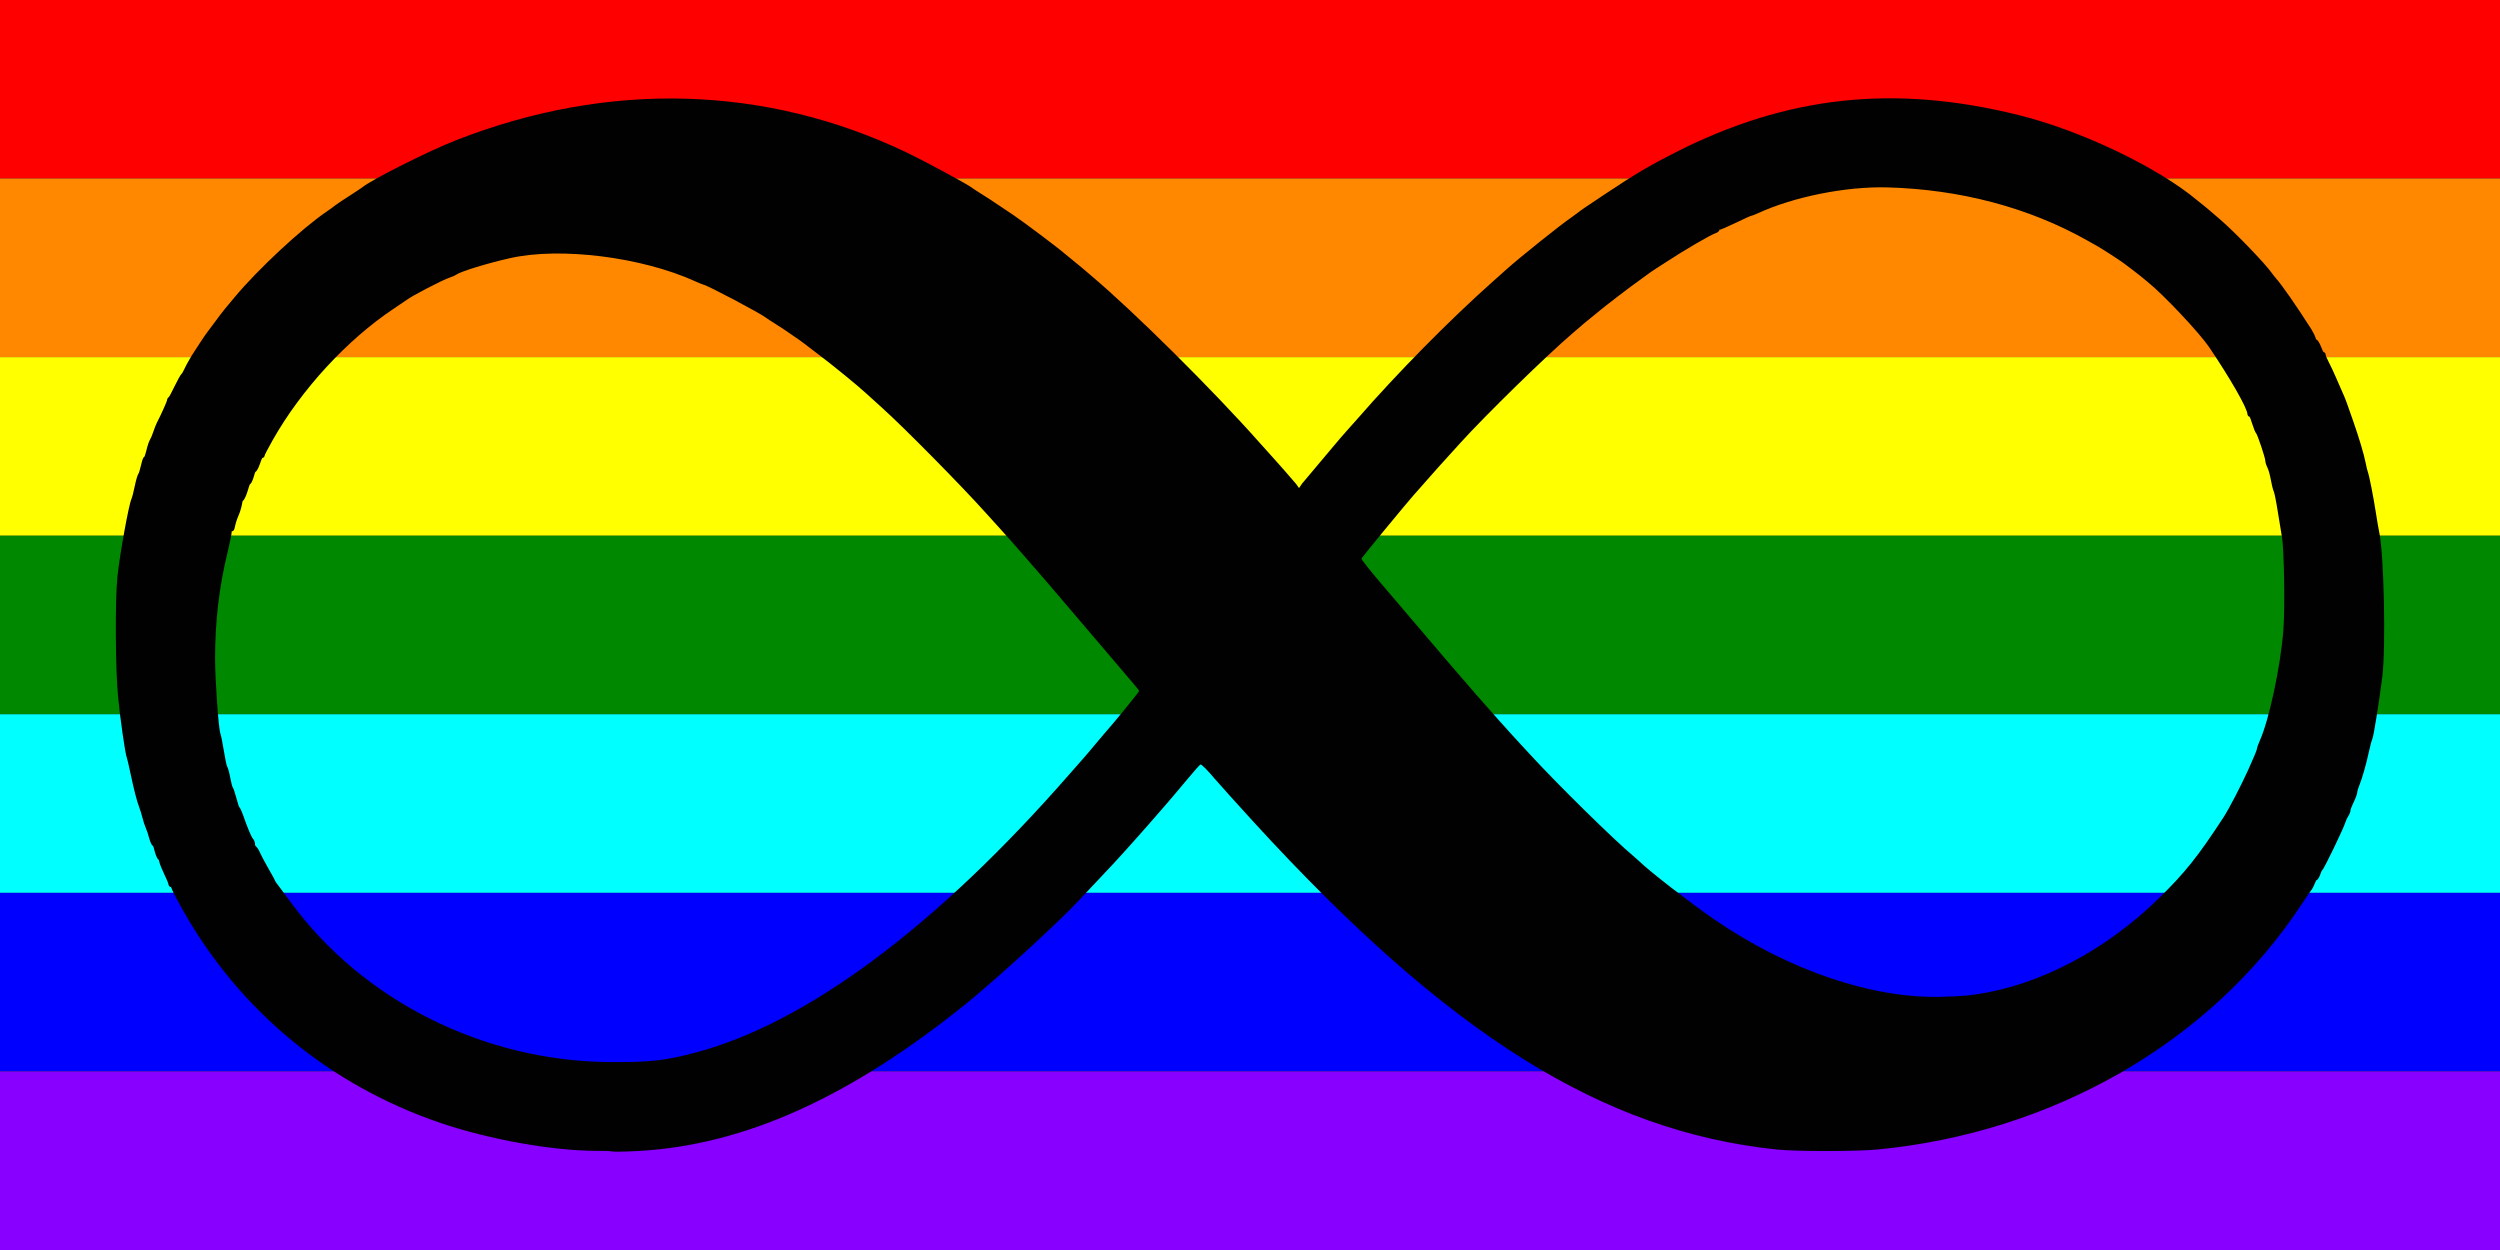 <?xml version='1.0' encoding='utf-8'?>
<svg xmlns:xlink="http://www.w3.org/1999/xlink" xmlns="http://www.w3.org/2000/svg" viewBox="0,0,1400,700" style="enable-background:new 0 0 1400 700;" version="1.1">
<rect x="0" y="0" width="1400" height="700" fill="#333333" stroke="none"/>
<defs/>
<g id="layer0">
<path d="M0,0L1400,0L1400,100L0,100L,0L0,0Z" fill="#FF0000"/>
<path d="M0,100L1400,100L1400,200L0,200L0,100L0,100Z" fill="#FF8800"/>
<path d="M0,200L1400,200L1400,300L0,300L0,200L0,200Z" fill="#FFFF00"/>
<path d="M0,300L1400,300L1400,400L0,400L0,300L0,300Z" fill="#008800"/>
<path d="M0,400L1400,400L1400,500L0,500L0,400L0,400Z" fill="#00FFFF"/>
<path d="M0,500L1400,500L1400,600L0,600L0,500L0,500Z" fill="#0000FF"/>
<path d="M0,600L1400,600L1400,700L0,700L0,600L0,600Z" fill="#8800FF"/>
<path d="M342.566,644.814C342.806,645.054 349.803,644.983 357.793,644.533C416.826,641.212 475.772,614.683 541.12,562C557.735,548.607 593.917,515.443 604.242,504.147C606.329,501.864 611.695,496.163 616.172,491.473C620.649,486.783 626.572,480.402 629.325,477.305C632.078,474.208 634.688,471.297 635.136,470.827C636.456,469.439 649.265,454.843 652.317,451.25C653.861,449.43 655.942,447.009 656.943,445.864C657.946,444.718 661.726,440.223 665.336,435.882C668.947,431.541 671.959,428.114 672.355,428.114C673.038,428.114 676.823,431.993 679.857,435.668C681.365,437.493 693.729,451.239 701.704,459.956C811.183,579.622 897.414,633.61 995.155,643.741C1005.84,644.848 1039.37,644.854 1051.05,643.75C1149.5,634.443 1237.83,583.638 1288.33,507.275C1291.56,502.401 1294.34,498.311 1294.58,498.1C1294.83,497.888 1295.58,496.456 1296.13,495.079C1296.7,493.703 1297.1,492.793 1297.44,492.793C1297.78,492.793 1298.78,491.365 1299.26,489.91C1299.75,488.455 1300.2,487.365 1300.5,487.232C1301.32,486.876 1312.48,463.769 1313.54,460.206C1313.86,459.148 1314.54,457.696 1315.12,456.861C1315.7,456.025 1316.24,454.618 1316.25,453.971C1316.25,453.323 1317.07,451.213 1318.11,449.095C1319.15,446.978 1320.05,444.481 1320.07,443.726C1320.07,442.972 1320.6,441.195 1321.28,439.622C1322.74,436.17 1325.1,427.875 1326.69,420.527C1327.33,417.562 1328.16,414.516 1328.55,413.669C1329.29,412.07 1332.45,392.313 1334.1,378.916C1336.12,362.548 1335.03,310.522 1332.42,298.338C1332.01,296.432 1331.15,291.428 1330.5,287.193C1329.16,278.46 1326.73,266.127 1326.02,264.4C1325.76,263.765 1325.19,261.404 1324.74,259.074C1323.78,254.217 1320.9,244.639 1317.56,235.157C1316.28,231.558 1314.76,227.227 1314.17,225.533C1313.57,223.839 1312.57,221.378 1311.96,220.108C1311.36,218.837 1309.79,215.271 1308.48,212.164C1307.16,209.057 1305.24,204.906 1304.2,202.974C1303.18,201.042 1302.38,199.156 1302.38,198.584C1302.38,198.011 1301.73,197.196 1301.36,197.196C1301,197.196 1300.43,195.86 1299.7,193.955C1298.98,192.049 1297.76,190.266 1297.4,190.266C1297.04,190.266 1296.84,189.735 1296.57,188.783C1296.28,187.829 1295.23,185.749 1294.29,184.267C1285.77,170.931 1277.82,159.503 1274.52,155.824C1273.86,155.087 1272.81,153.749 1272.15,152.811C1268.4,147.45 1250.91,129.368 1243.04,122.705C1240.7,120.736 1238.25,118.615 1237.55,117.98C1236.86,117.344 1235.17,115.941 1233.82,114.882C1232.46,113.823 1230.95,112.61 1230.43,112.176C1208.36,93.632 1165.22,73.038 1130.36,64.41C1060.55,47.134 1000.91,53.605 938.446,85.231C923.755,92.666 915.632,97.487 898.099,109.17C886.349,116.999 886.018,117.227 883.631,119.088C882.522,119.951 880.867,121.162 879.92,121.797C874.322,125.549 851.03,144.18 843.661,150.804C842.175,152.136 838.71,155.228 835.961,157.675C811.738,179.214 782.309,209.06 760.087,234.629C757.546,237.553 754.787,240.646 753.94,241.52C753.093,242.394 748.908,247.288 744.661,252.371C736.707,261.893 734.928,264.011 732.479,266.874C731.694,267.791 730.268,269.495 729.204,270.751L727.445,273.333L725.856,271.05C723.026,267.711 714.708,258.186 712.477,255.811C711.418,254.684 708.307,251.225 705.554,248.116C679.253,218.406 634.867,174.372 610.949,154.26C609.12,152.722 607.044,150.95 606.327,150.315C605.609,149.68 603.283,147.763 601.17,146.069C599.058,144.375 596.952,142.654 596.474,142.23C592.899,139.065 573.147,124.21 567.258,120.257C566.312,119.622 563.329,117.63 560.631,115.831C557.933,114.032 555.206,112.211 554.571,111.783C553.936,111.355 551.501,109.804 549.172,108.343C546.843,106.883 544.628,105.427 544.205,105.074C542.177,103.387 518.249,90.45 508.329,85.681C429.113,47.603 340.879,45.086 255.498,78.474C239.966,84.547 207.936,100.663 202.659,105.054C202.235,105.406 198.978,107.554 195.379,109.858C191.779,112.162 188.308,114.497 187.713,115.011C187.119,115.524 184.898,117.13 182.739,118.607C168.61,128.28 144.486,150.744 131.449,166.368C128.87,169.46 126.411,172.405 125.986,172.913C124.854,174.265 121.216,179.053 119.441,181.529C118.594,182.709 117.198,184.572 116.328,185.684C115.459,186.795 113.618,189.464 112.261,191.582C110.904,193.699 109.444,195.941 109.006,196.576C107.276,199.09 104.414,204.081 103.25,206.611C102.576,208.078 101.863,209.319 101.515,209.545C101.166,209.772 99.42,212.869 97.785,216.257C96.152,219.645 94.72,222.365 94.391,222.506C94.061,222.647 93.581,223.458 93.581,223.919C93.581,224.686 90.281,232.038 87.887,236.653C87.338,237.711 86.423,240.017 85.881,241.711C85.338,243.405 84.502,245.408 83.978,246.255C83.455,247.102 82.564,249.718 82.05,251.941C81.793,253.053 81.509,254.021 81.236,254.753C80.964,255.486 81.041,255.715 80.884,255.715C80.727,255.715 80.147,256.446 79.866,257.248C79.586,258.05 79.266,259.197 78.997,260.414C78.459,262.85 77.768,265.094 77.379,265.576C76.99,266.059 76.085,269.153 75.454,272.27C74.823,275.387 74.008,278.553 73.611,279.4C72.115,282.593 67.117,310.187 65.783,322.656C64.398,335.602 64.601,374.826 66.134,390.457C67.344,402.793 70.08,421.862 70.946,424.042C71.2,424.679 72.046,428.263 72.847,432.074C74.91,441.881 76.631,448.637 77.859,451.764C78.442,453.246 79.283,455.974 79.748,457.879C80.212,459.785 81.087,462.445 81.665,463.716C82.244,464.986 83.11,467.613 83.615,469.624C84.121,471.636 85.144,473.543 85.478,473.543C85.812,473.543 86.194,475.015 86.737,477.133C87.279,479.25 88.302,481.243 88.6,481.243C88.898,481.243 89.044,481.934 89.336,483.099C89.628,484.263 90.903,487.358 92.138,489.892C93.375,492.427 94.351,494.787 94.351,495.323C94.351,495.858 95.02,496.643 95.415,496.643C95.811,496.643 96.047,497.179 96.345,498.133C96.642,499.085 99.354,504.262 102.335,509.556C134.087,565.94 184.593,607.703 246.567,628.819C273.854,638.116 309.465,644.477 334.227,644.479C338.709,644.479 342.327,644.574 342.566,644.814L342.566,644.814ZM341.323,594.767C270.494,594.164 203.133,560.34 162.664,505.05C158.902,499.911 155.46,495.271 155.031,494.759C154.603,494.247 154.333,493.913 154.333,493.745C154.333,493.576 152.547,490.242 150.421,486.547C148.295,482.852 146.097,478.725 145.514,477.329C144.931,475.933 143.934,474.394 143.467,474.106C143,473.817 142.783,473.228 142.783,472.437C142.783,471.645 142.239,470.298 141.695,469.738C140.754,468.772 138.685,463.788 136.007,456.143C135.339,454.237 134.408,452.332 134.098,452.12C133.788,451.907 133.091,449.681 132.379,446.929C131.667,444.178 130.732,441.446 130.384,441.023C130.035,440.6 129.416,438.159 128.918,435.406C128.42,432.653 127.642,429.883 127.279,429.444C126.916,429.005 126.12,425.204 125.419,420.794C124.717,416.384 123.814,411.888 123.434,410.887C122.372,408.095 120.454,380.955 120.454,368.826C120.454,347.934 122.655,329.09 127.398,309.405C128.655,304.185 129.694,299.146 129.694,298.307C129.694,297.887 129.718,297.736 129.842,297.536C129.967,297.336 129.662,297.382 129.851,297.499C130.039,297.615 130.763,297.256 130.985,296.811C131.207,296.366 131.45,295.602 131.598,294.811C131.894,293.226 132.731,290.621 133.486,288.927C134.241,287.233 135.117,284.468 135.401,282.88C135.685,281.292 135.853,280.277 136.19,280.277C136.527,280.277 137.764,277.953 138.533,275.412C139.303,272.871 139.847,271.038 140.148,271.038C140.45,271.038 141.467,269.226 142,267.32C142.534,265.414 142.91,264.108 143.245,264.108C143.58,264.108 144.757,262.138 145.461,260.021C146.164,257.903 146.729,256.408 147.118,256.408C147.508,256.408 148.173,255.689 148.173,255.233C148.173,254.776 150.218,250.876 152.773,246.356C168.704,218.168 194.508,190.149 220.397,172.928C223.997,170.533 227.311,168.285 227.734,167.951C230.541,165.738 248.015,156.674 251.881,155.424C253.363,154.945 255.068,154.193 255.537,153.822C257.759,152.069 272.936,147.415 285.729,144.542C313.868,138.222 359.275,143.914 389.289,157.517C391.524,158.531 393.654,159.39 393.846,159.39C395.472,159.39 426.26,175.661 429.033,177.981C429.457,178.336 431.748,179.837 434.077,181.283C436.406,182.729 438.635,184.166 439.065,184.502C439.496,184.837 441.933,186.512 444.456,188.206C446.979,189.9 449.538,191.716 450.184,192.273C450.83,192.83 454.67,195.756 458.693,198.756C465.601,203.909 481.033,216.52 485.072,220.313C486.09,221.268 490.011,224.822 493.78,228.203C506.033,239.194 538.225,271.805 551.965,287.143C552.938,288.231 556.546,292.217 559.981,296C563.416,299.783 569.077,306.164 572.567,310.187C576.057,314.211 581.926,320.968 585.607,325.203C589.288,329.438 597.124,338.616 603.024,345.604C608.923,352.591 619.217,364.683 625.897,372.472C632.577,380.261 637.96,386.622 637.96,386.883C637.96,387.431 622.562,406.267 618.415,410.827C617.568,411.757 615.157,414.612 613.071,417.153C610.986,419.694 607.877,423.35 606.151,425.29C604.425,427.23 601.278,430.805 599.161,433.231C524.453,518.815 451.979,572.829 389.512,589.437C372.522,593.954 363.457,594.956 341.323,594.767L341.323,594.767ZM1089.12,558.151C1049.72,559.774 1001.73,543.628 959.582,514.593C946.562,505.621 923.97,488.118 918.334,482.63C917.433,481.752 915.886,480.362 914.915,479.565C904.436,470.938 872.505,439.552 856.489,422.129C851.631,416.843 847.296,412.136 846.857,411.67C844.347,408.977 834.629,398.053 826.714,389.022C818.29,379.409 811.407,371.372 775.004,328.606C767.451,319.734 762.153,313.23 762.448,312.715C763.081,311.607 788.577,280.671 791.549,277.399C792.742,276.09 795.799,272.629 798.34,269.716C802.921,264.456 805.385,261.712 817.967,247.854C832.142,232.241 865.652,199.489 880.282,186.951C883.446,184.24 886.634,181.499 887.358,180.864C888.082,180.229 889.76,178.855 891.115,177.797C892.463,176.738 893.98,175.507 894.457,175.078C896.967,172.827 914.638,159.292 918.034,157.022C918.981,156.386 920.683,155.14 921.791,154.27C922.893,153.4 925.503,151.599 927.62,150.242C929.738,148.885 931.994,147.432 932.633,147.014C943.12,140.116 958.05,131.396 960.837,130.543C961.792,130.251 962.816,129.358 962.816,128.963C962.816,128.568 962.824,128.591 963.255,128.591C963.686,128.591 967.783,126.824 972.171,124.707C976.56,122.59 980.264,120.891 980.58,120.891C980.903,120.891 982.736,120.204 984.476,119.404C1004.54,110.17 1033.82,104.322 1056.87,104.942C1097.7,106.039 1136.19,116.243 1168.77,134.611C1170.74,135.722 1173.51,137.283 1174.93,138.08C1177.36,139.446 1187.34,145.918 1189.01,147.209C1189.44,147.536 1191.52,149.099 1193.64,150.677C1195.76,152.255 1197.85,153.875 1198.33,154.298C1198.81,154.722 1200.9,156.448 1202.97,158.123C1211.9,165.364 1231.63,186.336 1237.07,194.35C1248.86,211.758 1258.57,228.701 1258.57,231.989C1258.57,232.524 1259.21,233.308 1259.58,233.308C1259.94,233.308 1260.53,235.058 1261.29,237.493C1262.05,239.928 1263.03,242.271 1263.33,242.483C1264.09,243.03 1268.58,256.407 1268.58,258.111C1268.58,258.89 1269.13,260.655 1269.75,261.839C1270.36,263.023 1271.21,266.04 1271.66,268.668C1272.11,271.296 1272.86,274.233 1273.27,275.08C1273.69,275.927 1274.71,281.024 1275.56,286.53C1276.41,292.035 1277.45,298.283 1277.84,300.4C1279.13,307.25 1279.65,340.974 1278.66,353.229C1276.99,373.803 1270.65,403.369 1265.4,414.971C1264.63,416.693 1263.96,418.613 1263.96,419.063C1263.96,419.789 1262.18,424.074 1259.01,431.091C1255.15,439.672 1248.16,453.094 1245.22,457.608C1230.75,479.757 1223.66,488.639 1209,503.004C1179.52,531.908 1142.61,551.426 1107.41,556.72C1101.61,557.591 1100.39,557.687 1089.12,558.151L1089.12,558.151Z" fill="#010101"/>
</g>
</svg>
